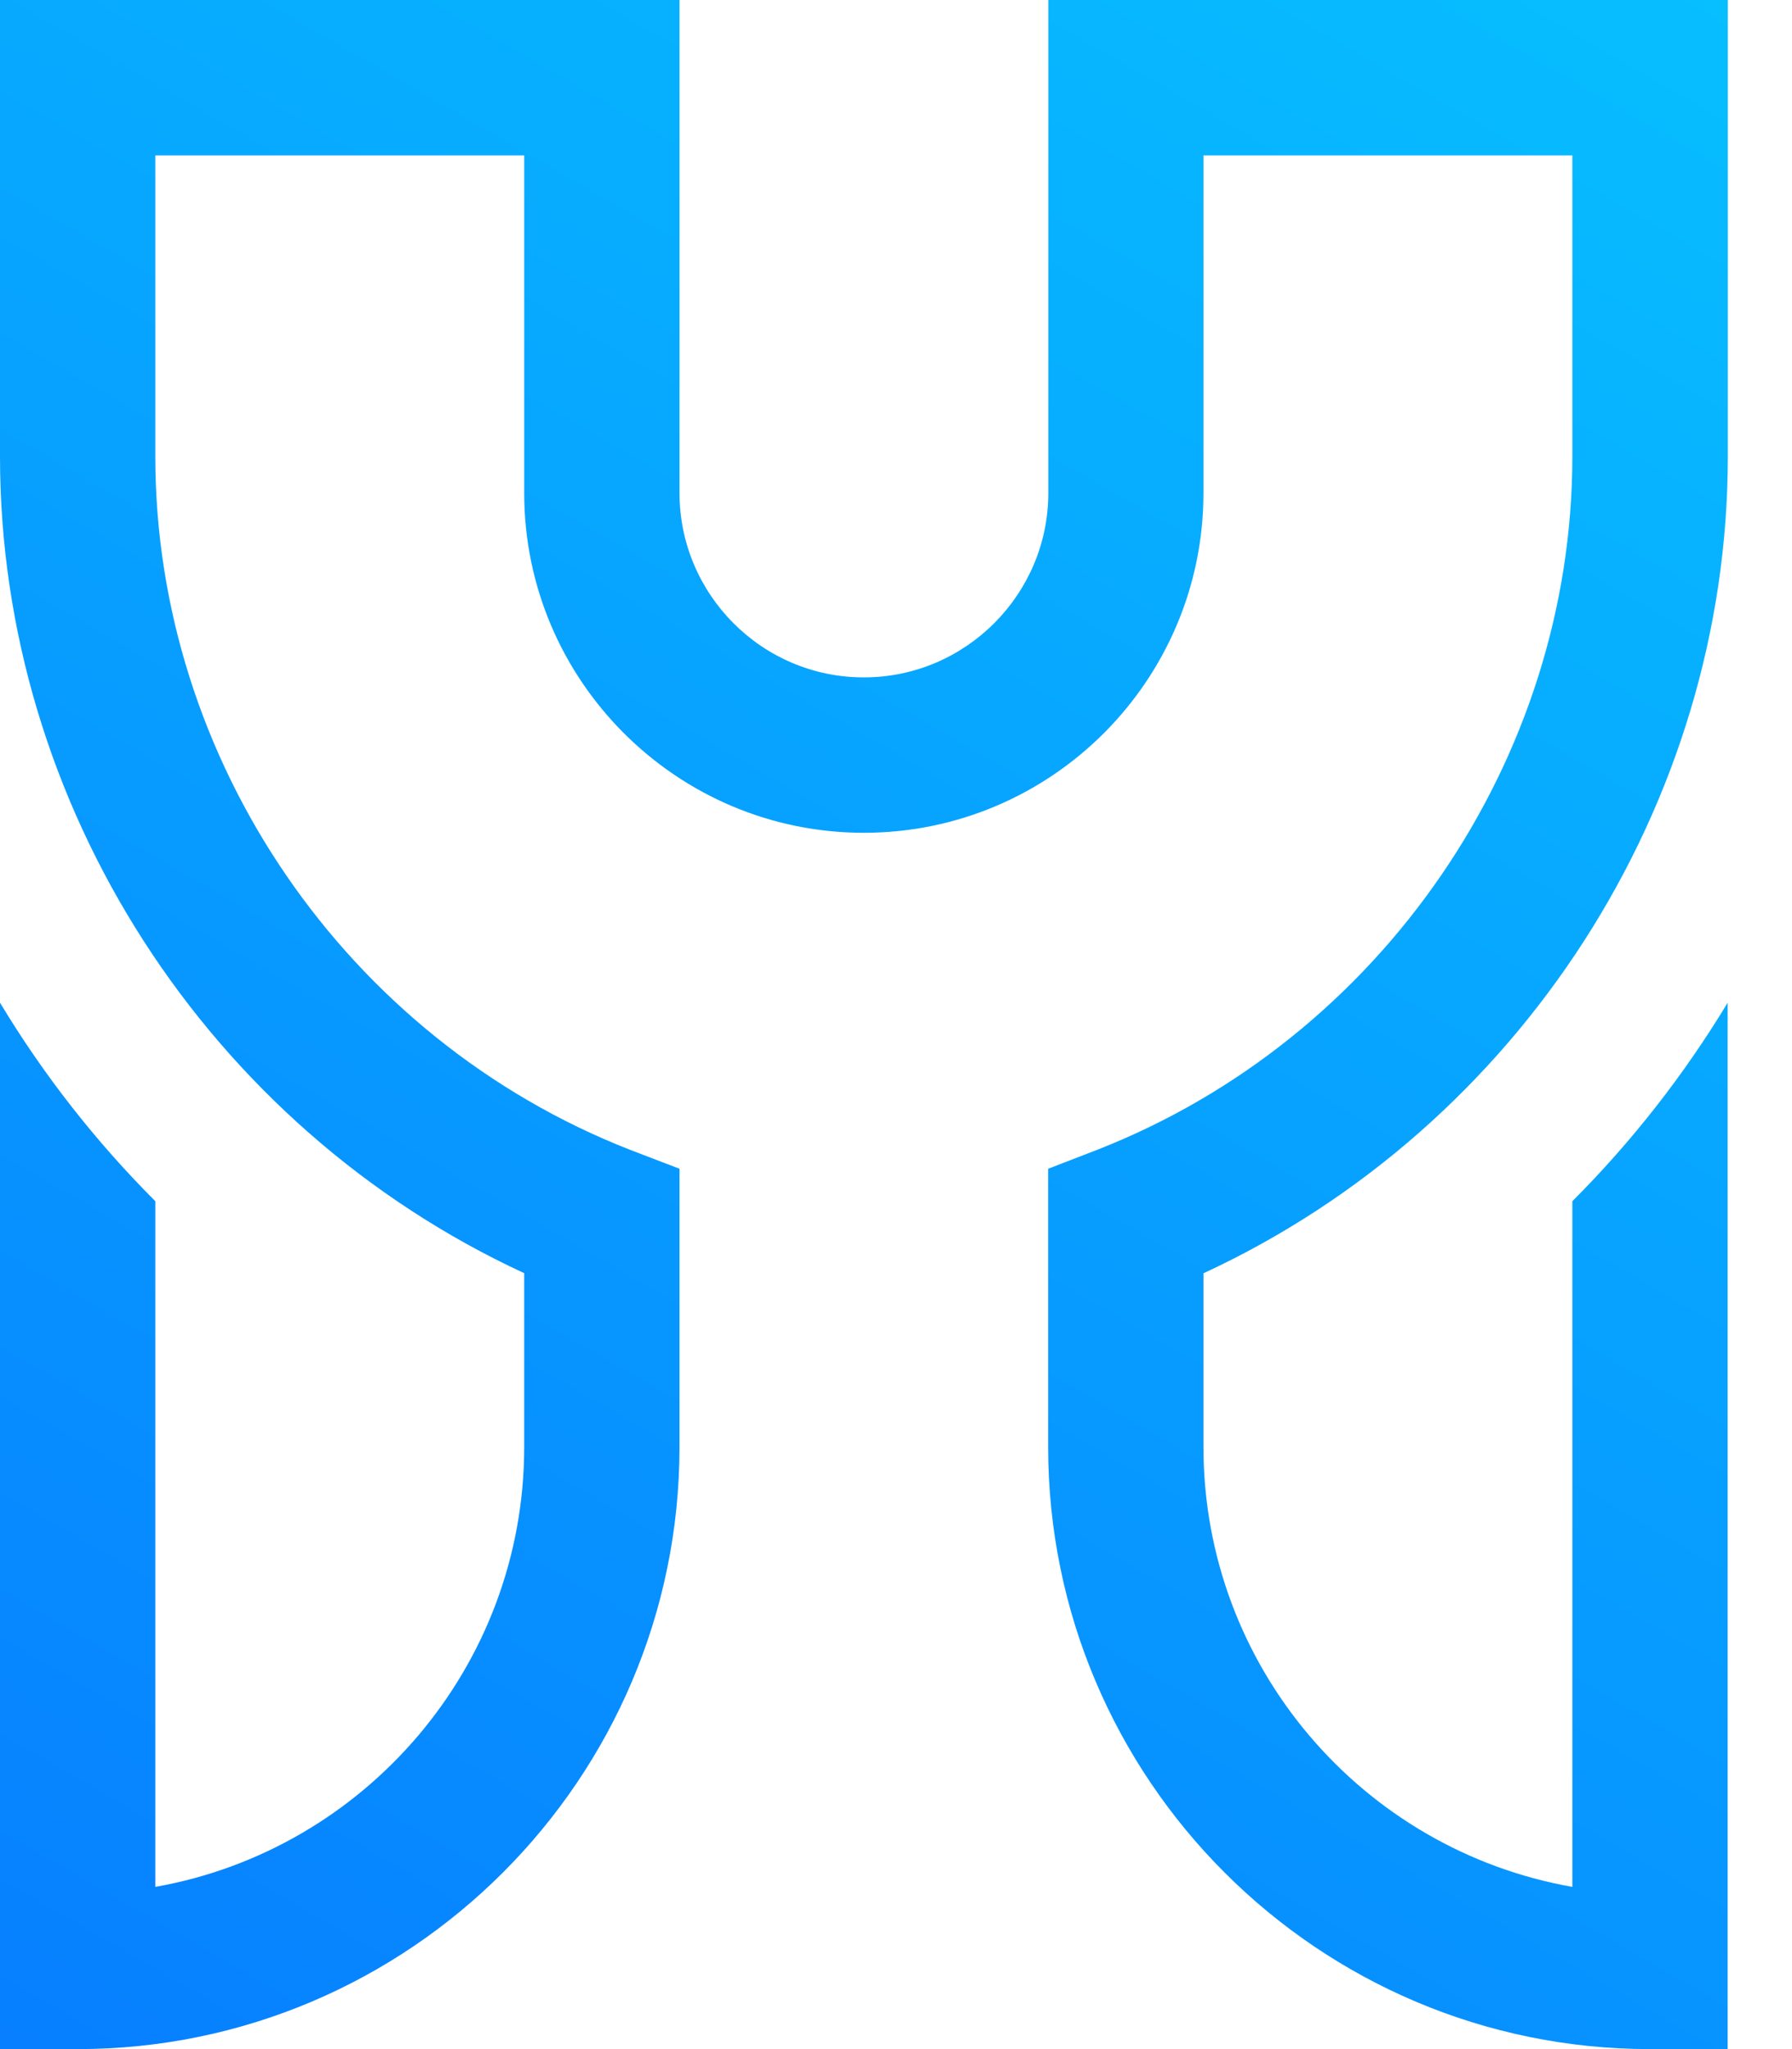 <svg width="21" height="24" viewBox="0 0 21 24" fill="none" xmlns="http://www.w3.org/2000/svg">
<path d="M14.103 14.912V16.947C14.103 19.524 15.969 21.668 18.426 22.1V14.069C19.125 13.37 19.739 12.584 20.246 11.744V24H19.336C15.446 24 12.283 20.837 12.283 16.947V13.689L12.858 13.467C16.184 12.165 18.426 8.9 18.426 5.346V1.82H14.103V5.774C14.103 7.97 12.317 9.754 10.123 9.754C7.929 9.754 6.143 7.968 6.143 5.774V1.82H1.82V5.346C1.82 8.9 4.055 12.165 7.383 13.467L7.963 13.689V16.947C7.963 20.837 4.795 24 0.91 24H0V11.744C0.507 12.586 1.121 13.37 1.82 14.069V22.1C4.272 21.668 6.143 19.524 6.143 16.947V14.912C2.441 13.2 0 9.435 0 5.346V0H7.963V5.774C7.963 6.962 8.93 7.934 10.123 7.934C11.316 7.934 12.285 6.96 12.285 5.774V0H20.248V5.346C20.248 9.435 17.803 13.2 14.106 14.912H14.103Z" fill="url(#paint0_linear_807_1340)"/>
<defs>
<linearGradient id="paint0_linear_807_1340" x1="17.851" y1="-1.383" x2="2.395" y2="25.383" gradientUnits="userSpaceOnUse">
<stop stop-color="#07BEFF"/>
<stop offset="1" stop-color="#077FFF"/>
</linearGradient>
</defs>
</svg>
